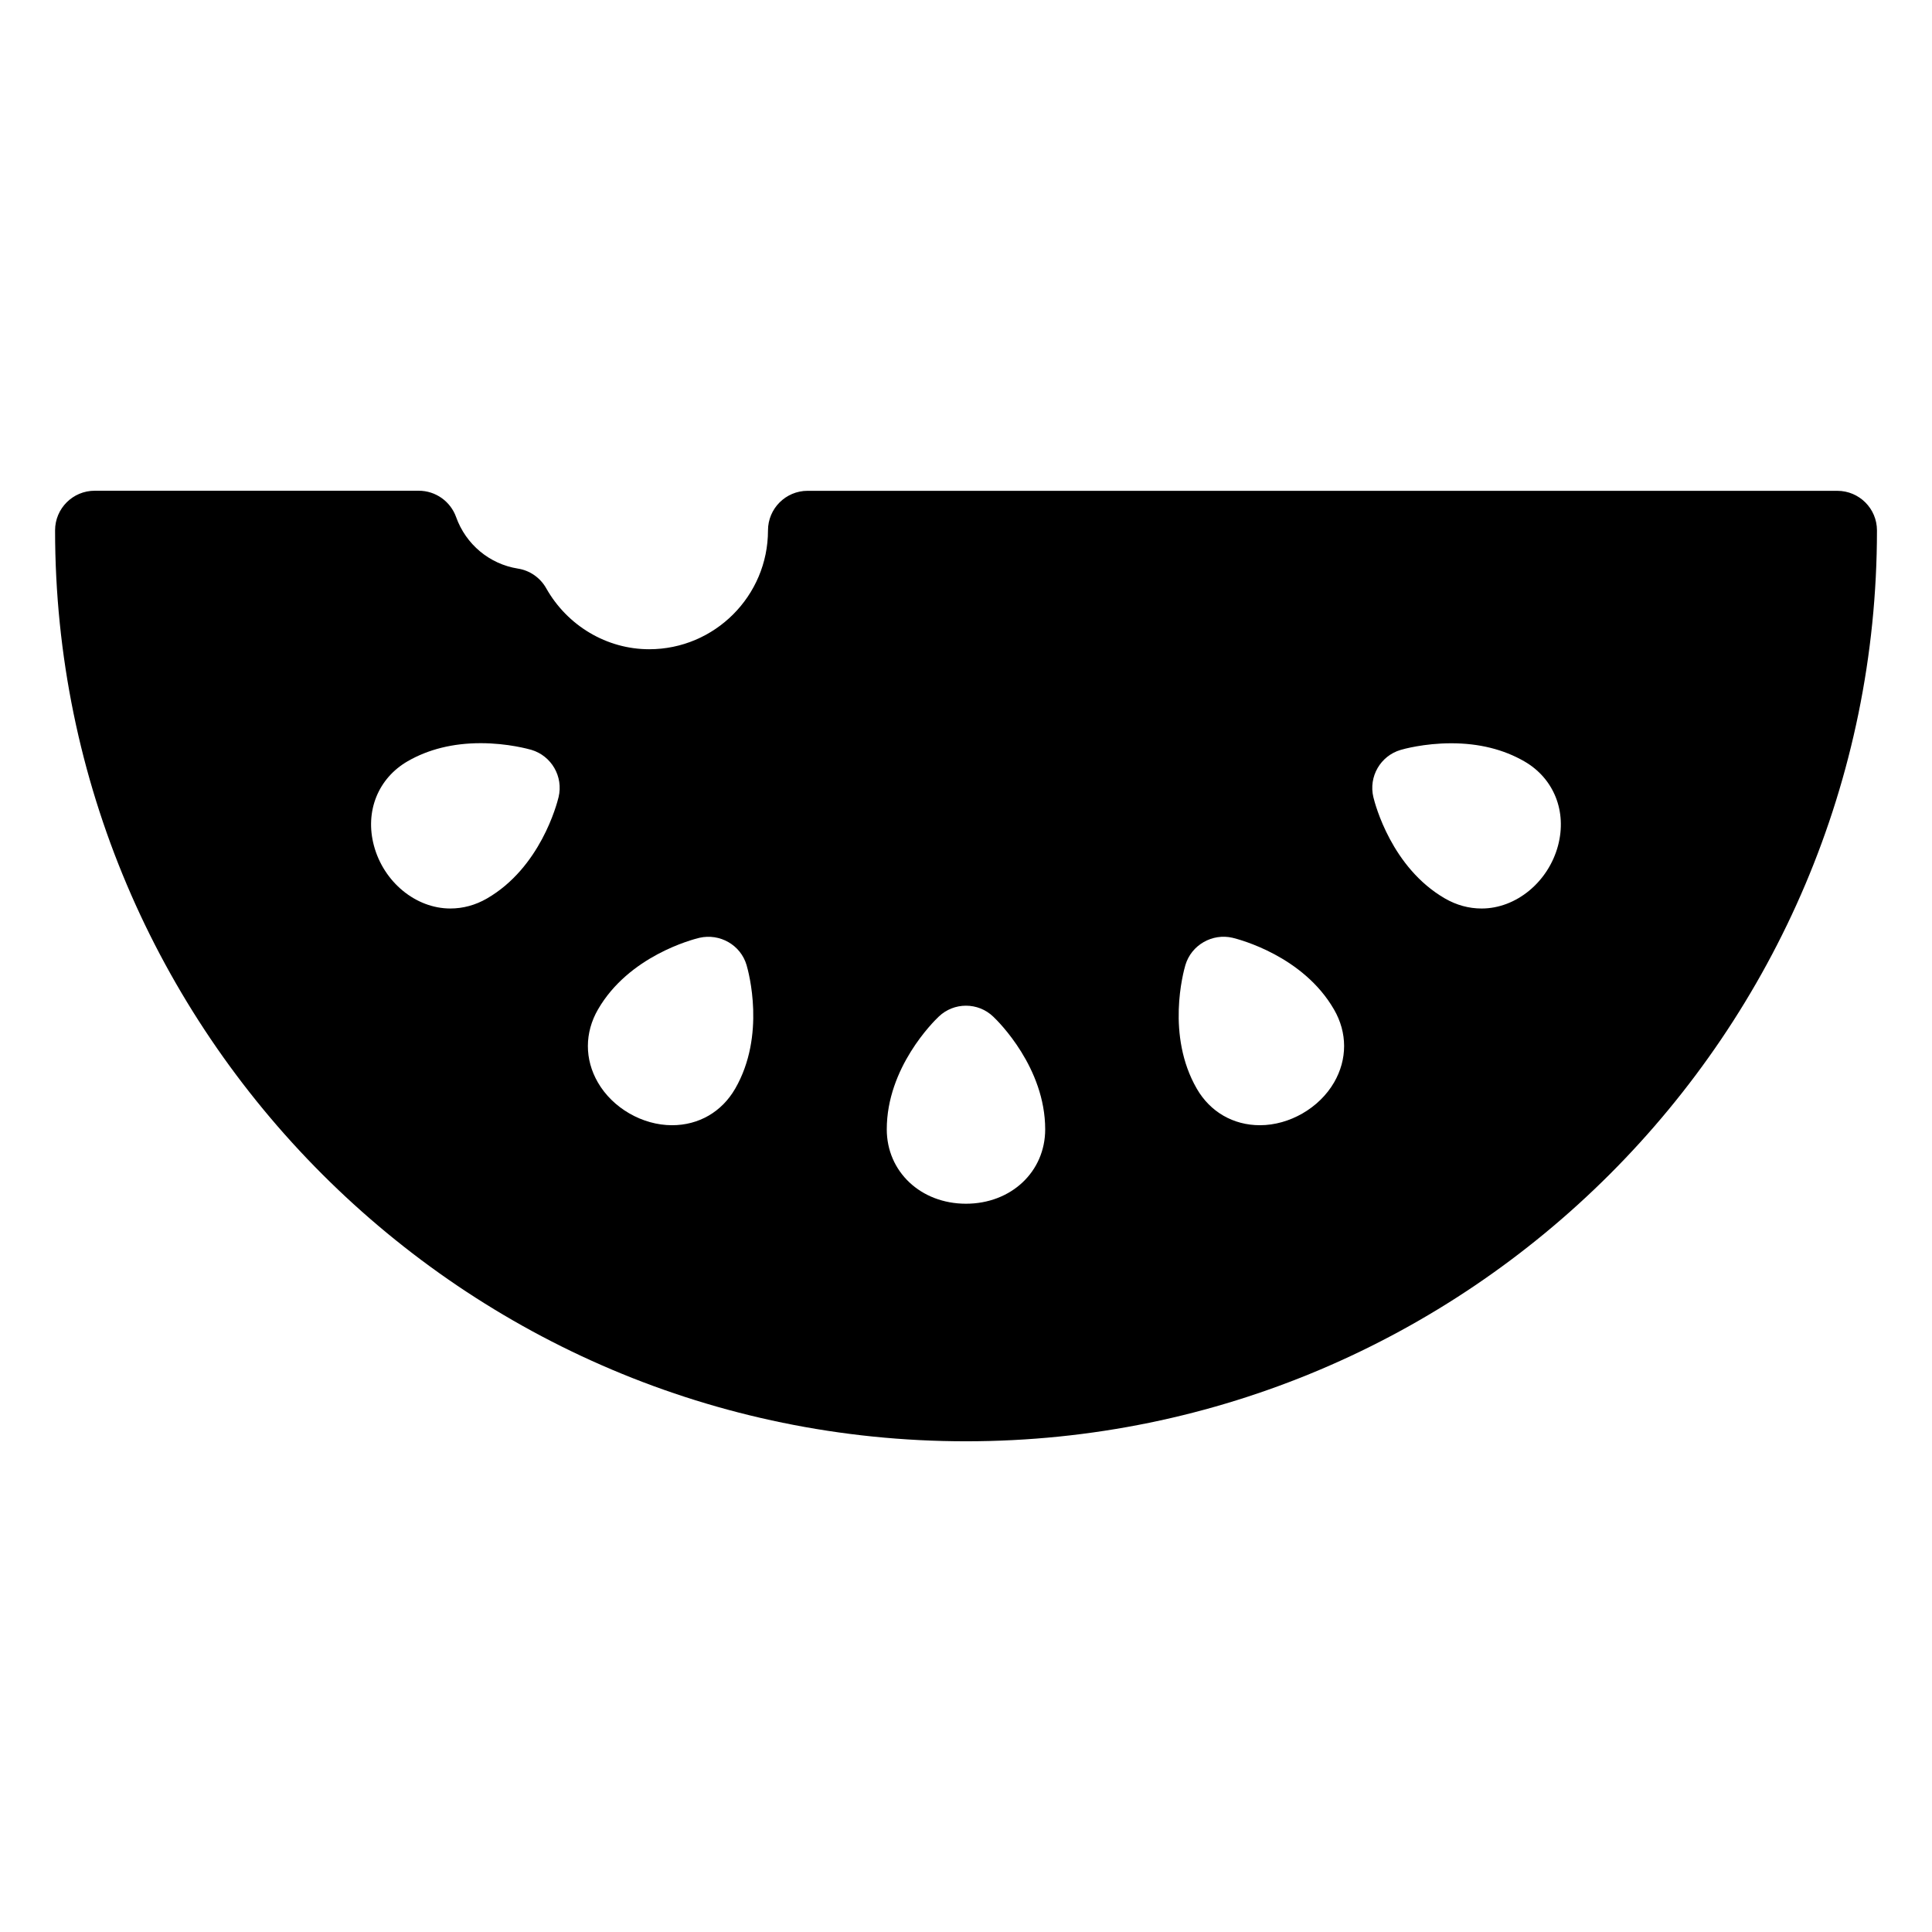 <?xml version="1.0" encoding="UTF-8"?>
<!-- Uploaded to: ICON Repo, www.svgrepo.com, Generator: ICON Repo Mixer Tools -->
<svg fill="#000000" width="800px" height="800px" version="1.1" viewBox="144 144 512 512" xmlns="http://www.w3.org/2000/svg">
 <path d="m630.91 274.07h-272.89c-5.793 0-10.496 4.703-10.496 10.496 0 17.359-14.129 31.488-31.488 31.488-11.211 0-21.664-6.191-27.289-16.164-1.574-2.793-4.348-4.723-7.496-5.207-7.535-1.195-13.793-6.422-16.375-13.645-1.488-4.176-5.457-6.988-9.887-6.988h-85.898c-5.793 0-10.496 4.703-10.496 10.496 0 133.11 108.3 241.41 241.41 241.41 133.11 0 241.41-108.3 241.41-241.41-0.004-5.769-4.707-10.473-10.5-10.473zm-338.88 81.176c-0.461 1.891-4.848 18.703-18.996 26.871-3.066 1.762-6.32 2.644-9.699 2.644-9.133 0-17.656-6.992-20.238-16.648-2.434-9.07 1.09-17.844 8.941-22.379 5.5-3.168 12.008-4.785 19.355-4.785 7.199 0 12.785 1.594 13.414 1.762 5.356 1.598 8.523 7.098 7.223 12.535zm46.793 77.273c-3.547 6.152-9.656 9.676-16.73 9.676-7.852 0-15.742-4.555-19.648-11.336-3.547-6.129-3.527-13.184 0.02-19.332 8.164-14.148 24.961-18.535 26.871-18.996 5.414-1.238 10.938 1.867 12.512 7.223 0.543 1.863 5.141 18.617-3.023 32.766zm61.172 30.48c-11.965 0-20.992-8.48-20.992-19.711 0-16.332 12.344-28.527 13.77-29.871 4.031-3.863 10.41-3.863 14.441 0 1.406 1.32 13.773 13.539 13.773 29.871 0 11.23-9.027 19.711-20.992 19.711zm97.547-32.141c-3.926 6.781-11.82 11.336-19.648 11.336-7.074 0-13.184-3.527-16.73-9.676-8.164-14.148-3.57-30.898-3.023-32.77 1.594-5.352 7.16-8.48 12.512-7.223 1.891 0.461 18.703 4.848 26.871 18.996 3.57 6.156 3.57 13.207 0.02 19.336zm59.348-62.742c-2.582 9.637-11.105 16.648-20.238 16.648-3.379 0-6.633-0.883-9.699-2.644-14.148-8.164-18.535-24.961-18.996-26.871-1.301-5.414 1.867-10.938 7.223-12.512 0.609-0.188 6.215-1.762 13.414-1.762 7.348 0 13.855 1.617 19.355 4.785 7.848 4.512 11.355 13.285 8.941 22.355z"/>
</svg>